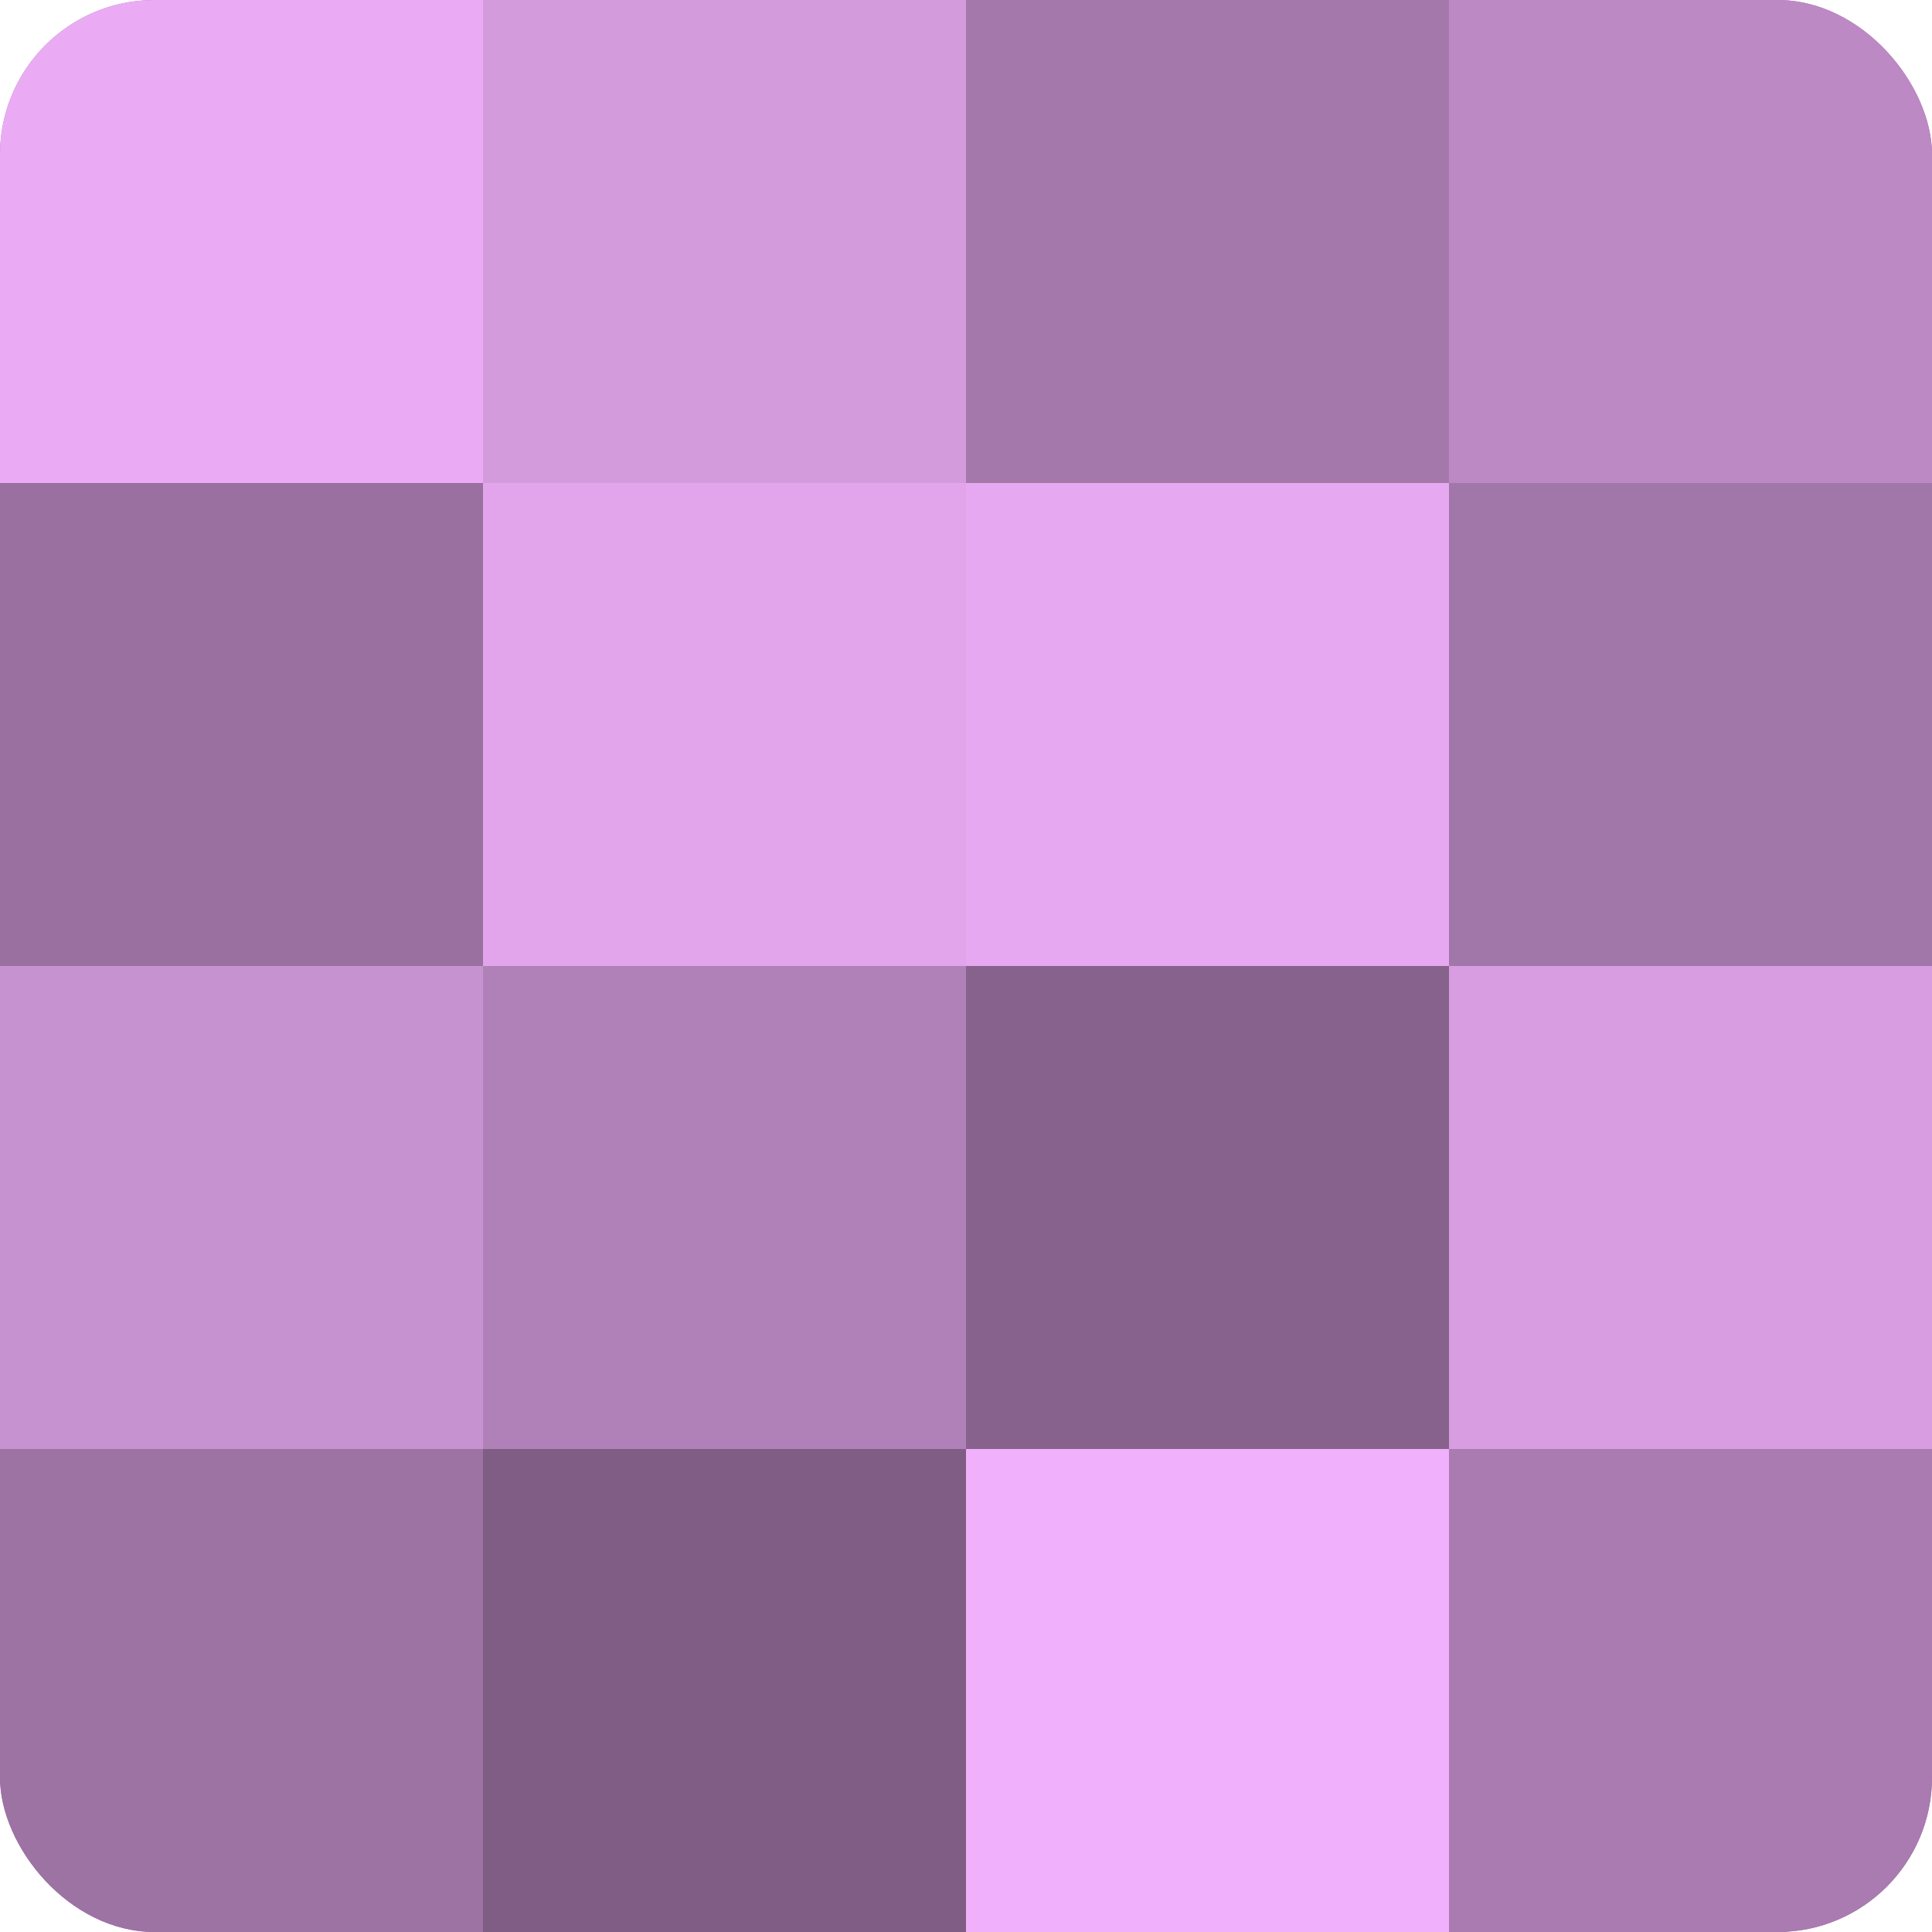 <?xml version="1.0" encoding="UTF-8"?>
<svg xmlns="http://www.w3.org/2000/svg" width="60" height="60" viewBox="0 0 100 100" preserveAspectRatio="xMidYMid meet"><defs><clipPath id="c" width="100" height="100"><rect width="100" height="100" rx="8" ry="8"/></clipPath></defs><g clip-path="url(#c)"><rect width="100" height="100" fill="#9970a0"/><rect width="25" height="25" fill="#eaabf4"/><rect y="25" width="25" height="25" fill="#9970a0"/><rect y="50" width="25" height="25" fill="#c792d0"/><rect y="75" width="25" height="25" fill="#9d73a4"/><rect x="25" width="25" height="25" fill="#d39adc"/><rect x="25" y="25" width="25" height="25" fill="#e2a5ec"/><rect x="25" y="50" width="25" height="25" fill="#b081b8"/><rect x="25" y="75" width="25" height="25" fill="#7f5d84"/><rect x="50" width="25" height="25" fill="#a578ac"/><rect x="50" y="25" width="25" height="25" fill="#e6a8f0"/><rect x="50" y="50" width="25" height="25" fill="#86628c"/><rect x="50" y="75" width="25" height="25" fill="#f1b0fc"/><rect x="75" width="25" height="25" fill="#bc89c4"/><rect x="75" y="25" width="25" height="25" fill="#a176a8"/><rect x="75" y="50" width="25" height="25" fill="#d79de0"/><rect x="75" y="75" width="25" height="25" fill="#a97bb0"/></g></svg>
